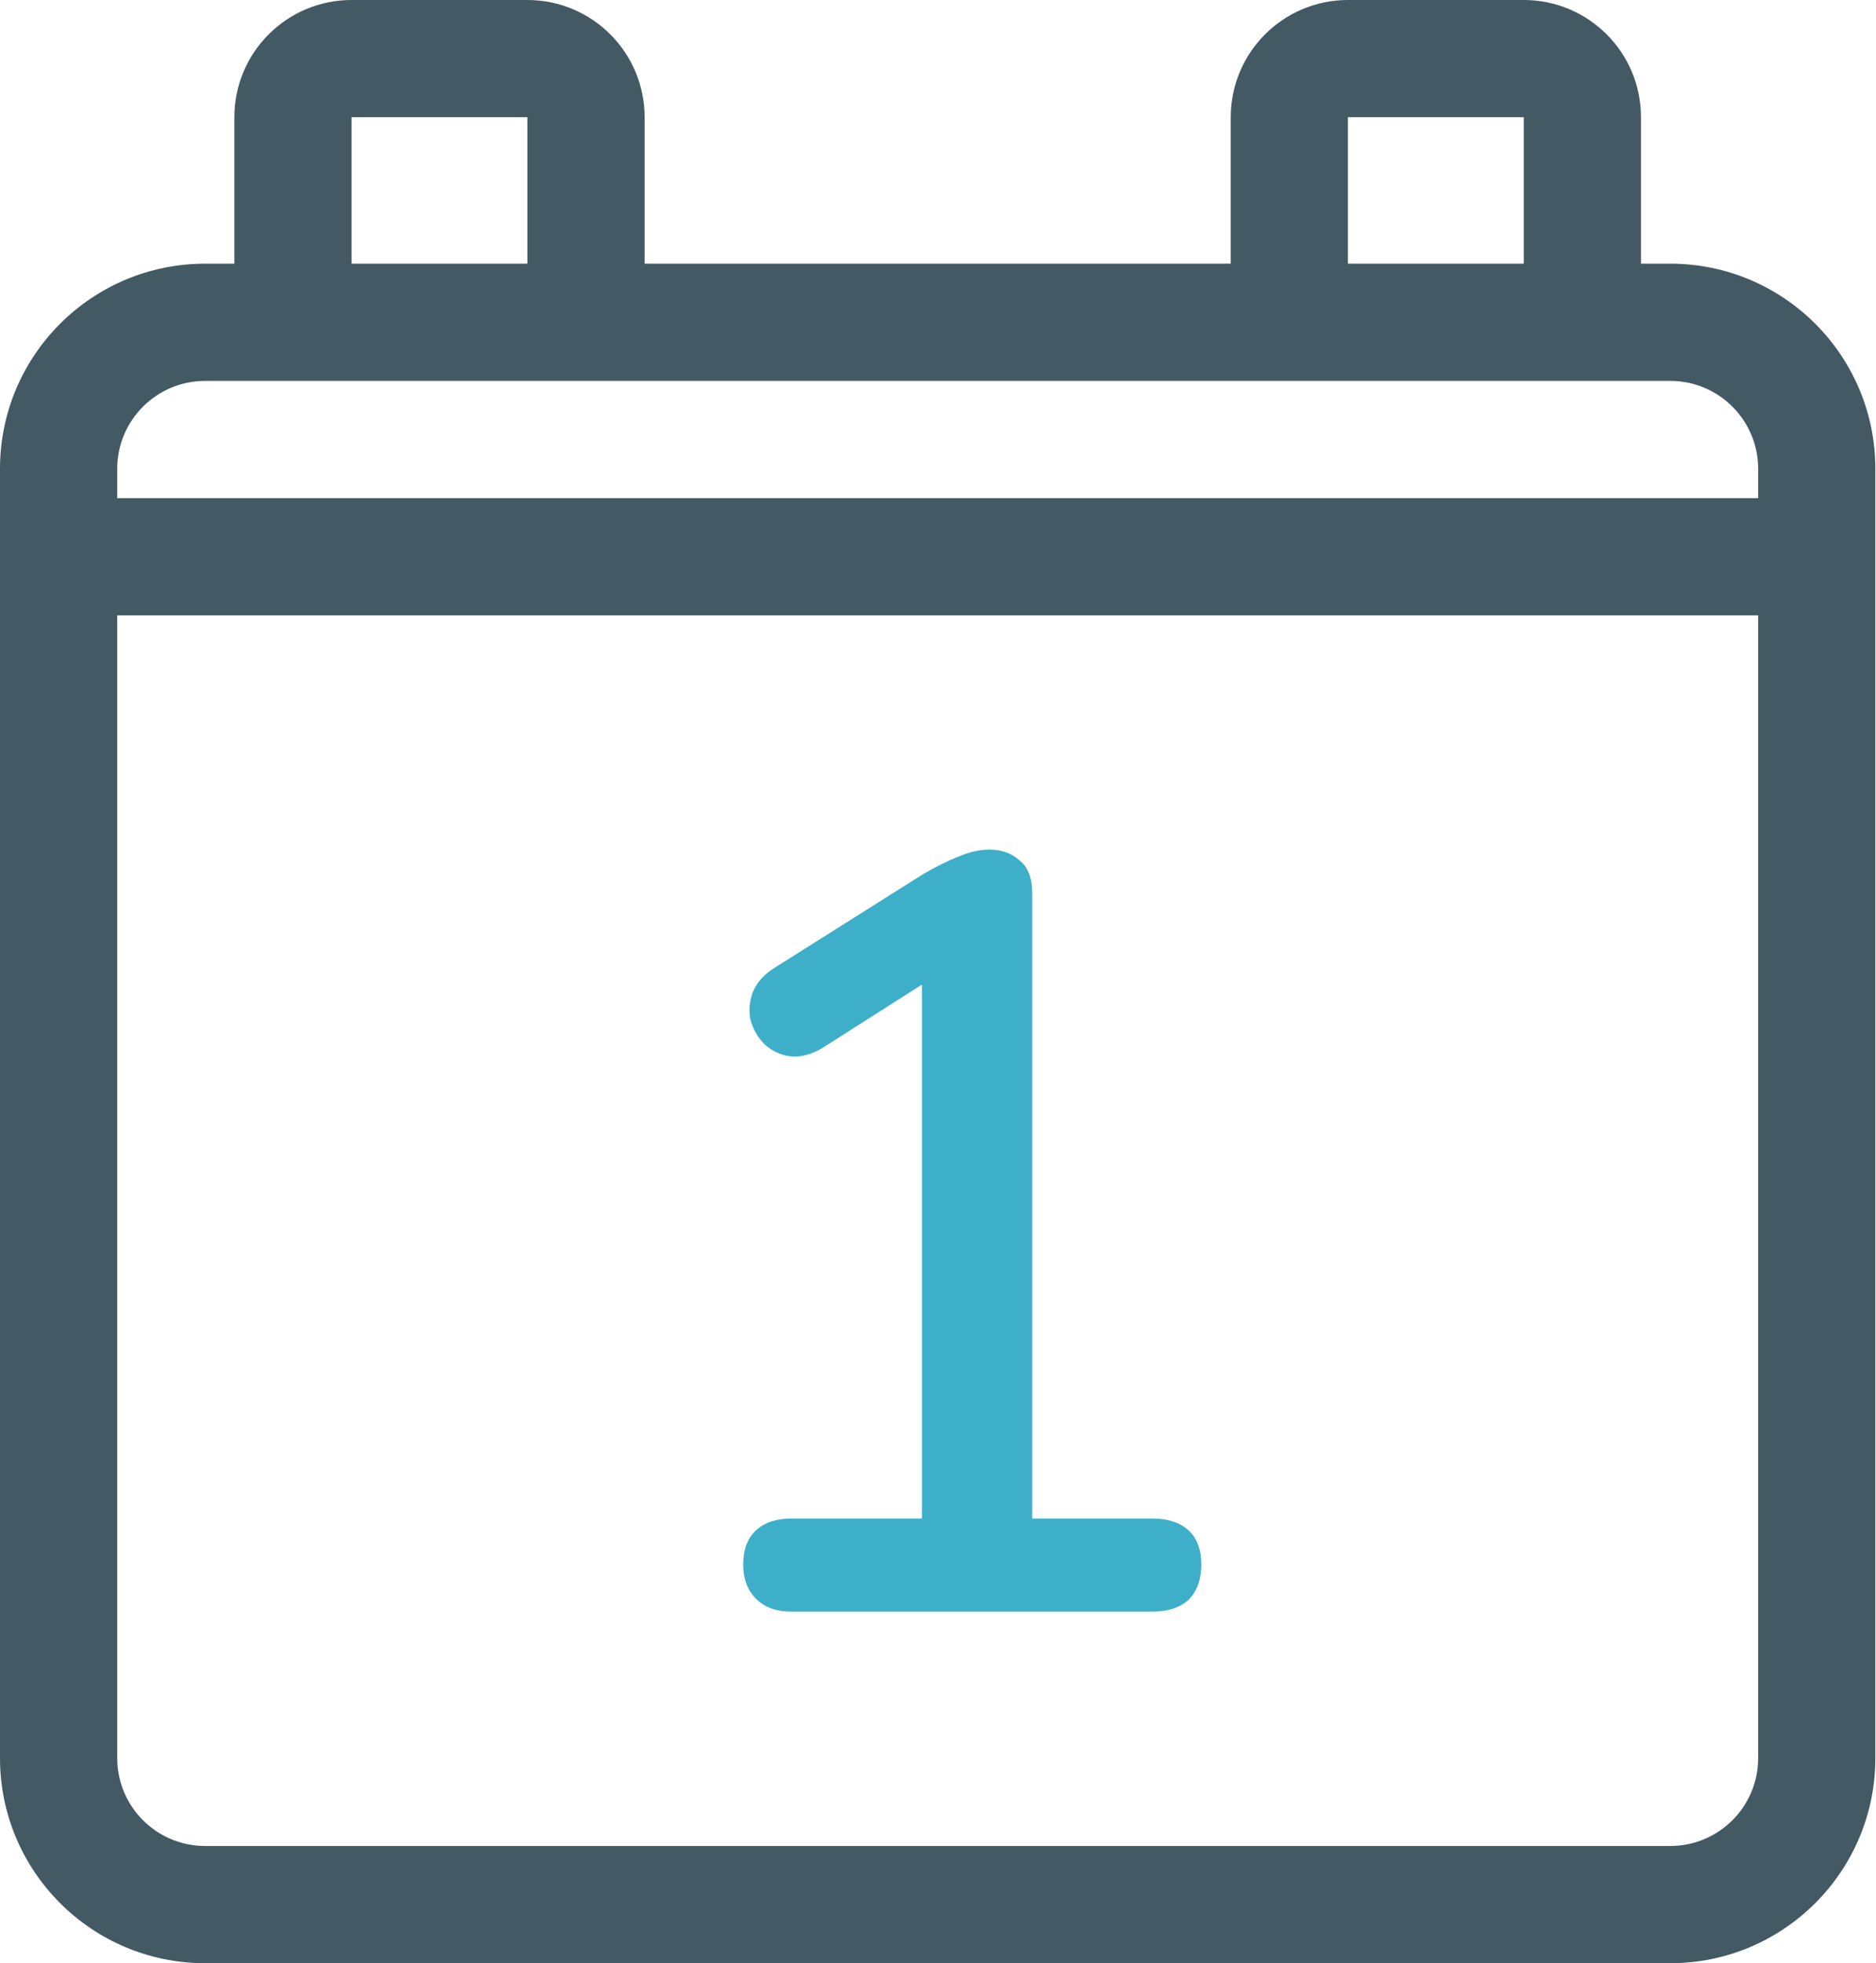 <svg width="43" height="45" viewBox="0 0 43 45" fill="none" xmlns="http://www.w3.org/2000/svg">
<path d="M18.139 36.941C17.796 36.941 17.526 36.843 17.329 36.647C17.133 36.451 17.035 36.189 17.035 35.862C17.035 35.519 17.133 35.257 17.329 35.077C17.526 34.897 17.796 34.807 18.139 34.807H21.132V21.756H22.408L18.826 24.037C18.564 24.184 18.319 24.242 18.09 24.209C17.877 24.176 17.689 24.086 17.526 23.939C17.379 23.792 17.272 23.612 17.207 23.399C17.158 23.187 17.174 22.966 17.256 22.737C17.354 22.508 17.526 22.32 17.771 22.173L21.157 20.038C21.435 19.875 21.696 19.744 21.942 19.646C22.203 19.531 22.449 19.474 22.678 19.474C22.956 19.474 23.185 19.556 23.365 19.72C23.561 19.867 23.659 20.12 23.659 20.48V34.807H26.407C26.766 34.807 27.044 34.897 27.241 35.077C27.437 35.257 27.535 35.519 27.535 35.862C27.535 36.205 27.437 36.475 27.241 36.672C27.044 36.851 26.766 36.941 26.407 36.941H18.139Z" fill="#3DAFC9"/>
<path fill-rule="evenodd" clip-rule="evenodd" d="M5.372 2.687C5.372 1.203 6.575 0 8.059 0H12.088C13.572 0 14.775 1.203 14.775 2.687V6.044H28.21V2.687C28.21 1.203 29.413 0 30.896 0H34.926C36.41 0 37.613 1.203 37.613 2.687V6.044H38.284C40.88 6.044 42.985 8.149 42.985 10.746V40.298C42.985 42.895 40.88 45 38.284 45H4.702C2.105 45 0 42.895 0 40.298V10.746C0 8.149 2.105 6.044 4.702 6.044H5.372V2.687ZM30.853 8.731C30.868 8.731 30.882 8.731 30.896 8.731H34.926C34.941 8.731 34.955 8.731 34.97 8.731H38.284C39.397 8.731 40.299 9.633 40.299 10.746V11.418H2.687V10.746C2.687 9.633 3.589 8.731 4.702 8.731H8.015C8.03 8.731 8.044 8.731 8.059 8.731H12.088C12.103 8.731 12.117 8.731 12.132 8.731H30.853ZM34.926 6.044V2.687H30.896V6.044H34.926ZM12.088 2.687V6.044H8.059V2.687H12.088ZM2.687 14.104V40.298C2.687 41.411 3.589 42.313 4.702 42.313H38.284C39.397 42.313 40.299 41.411 40.299 40.298V14.104H2.687Z" fill="#435963"/>
</svg>
